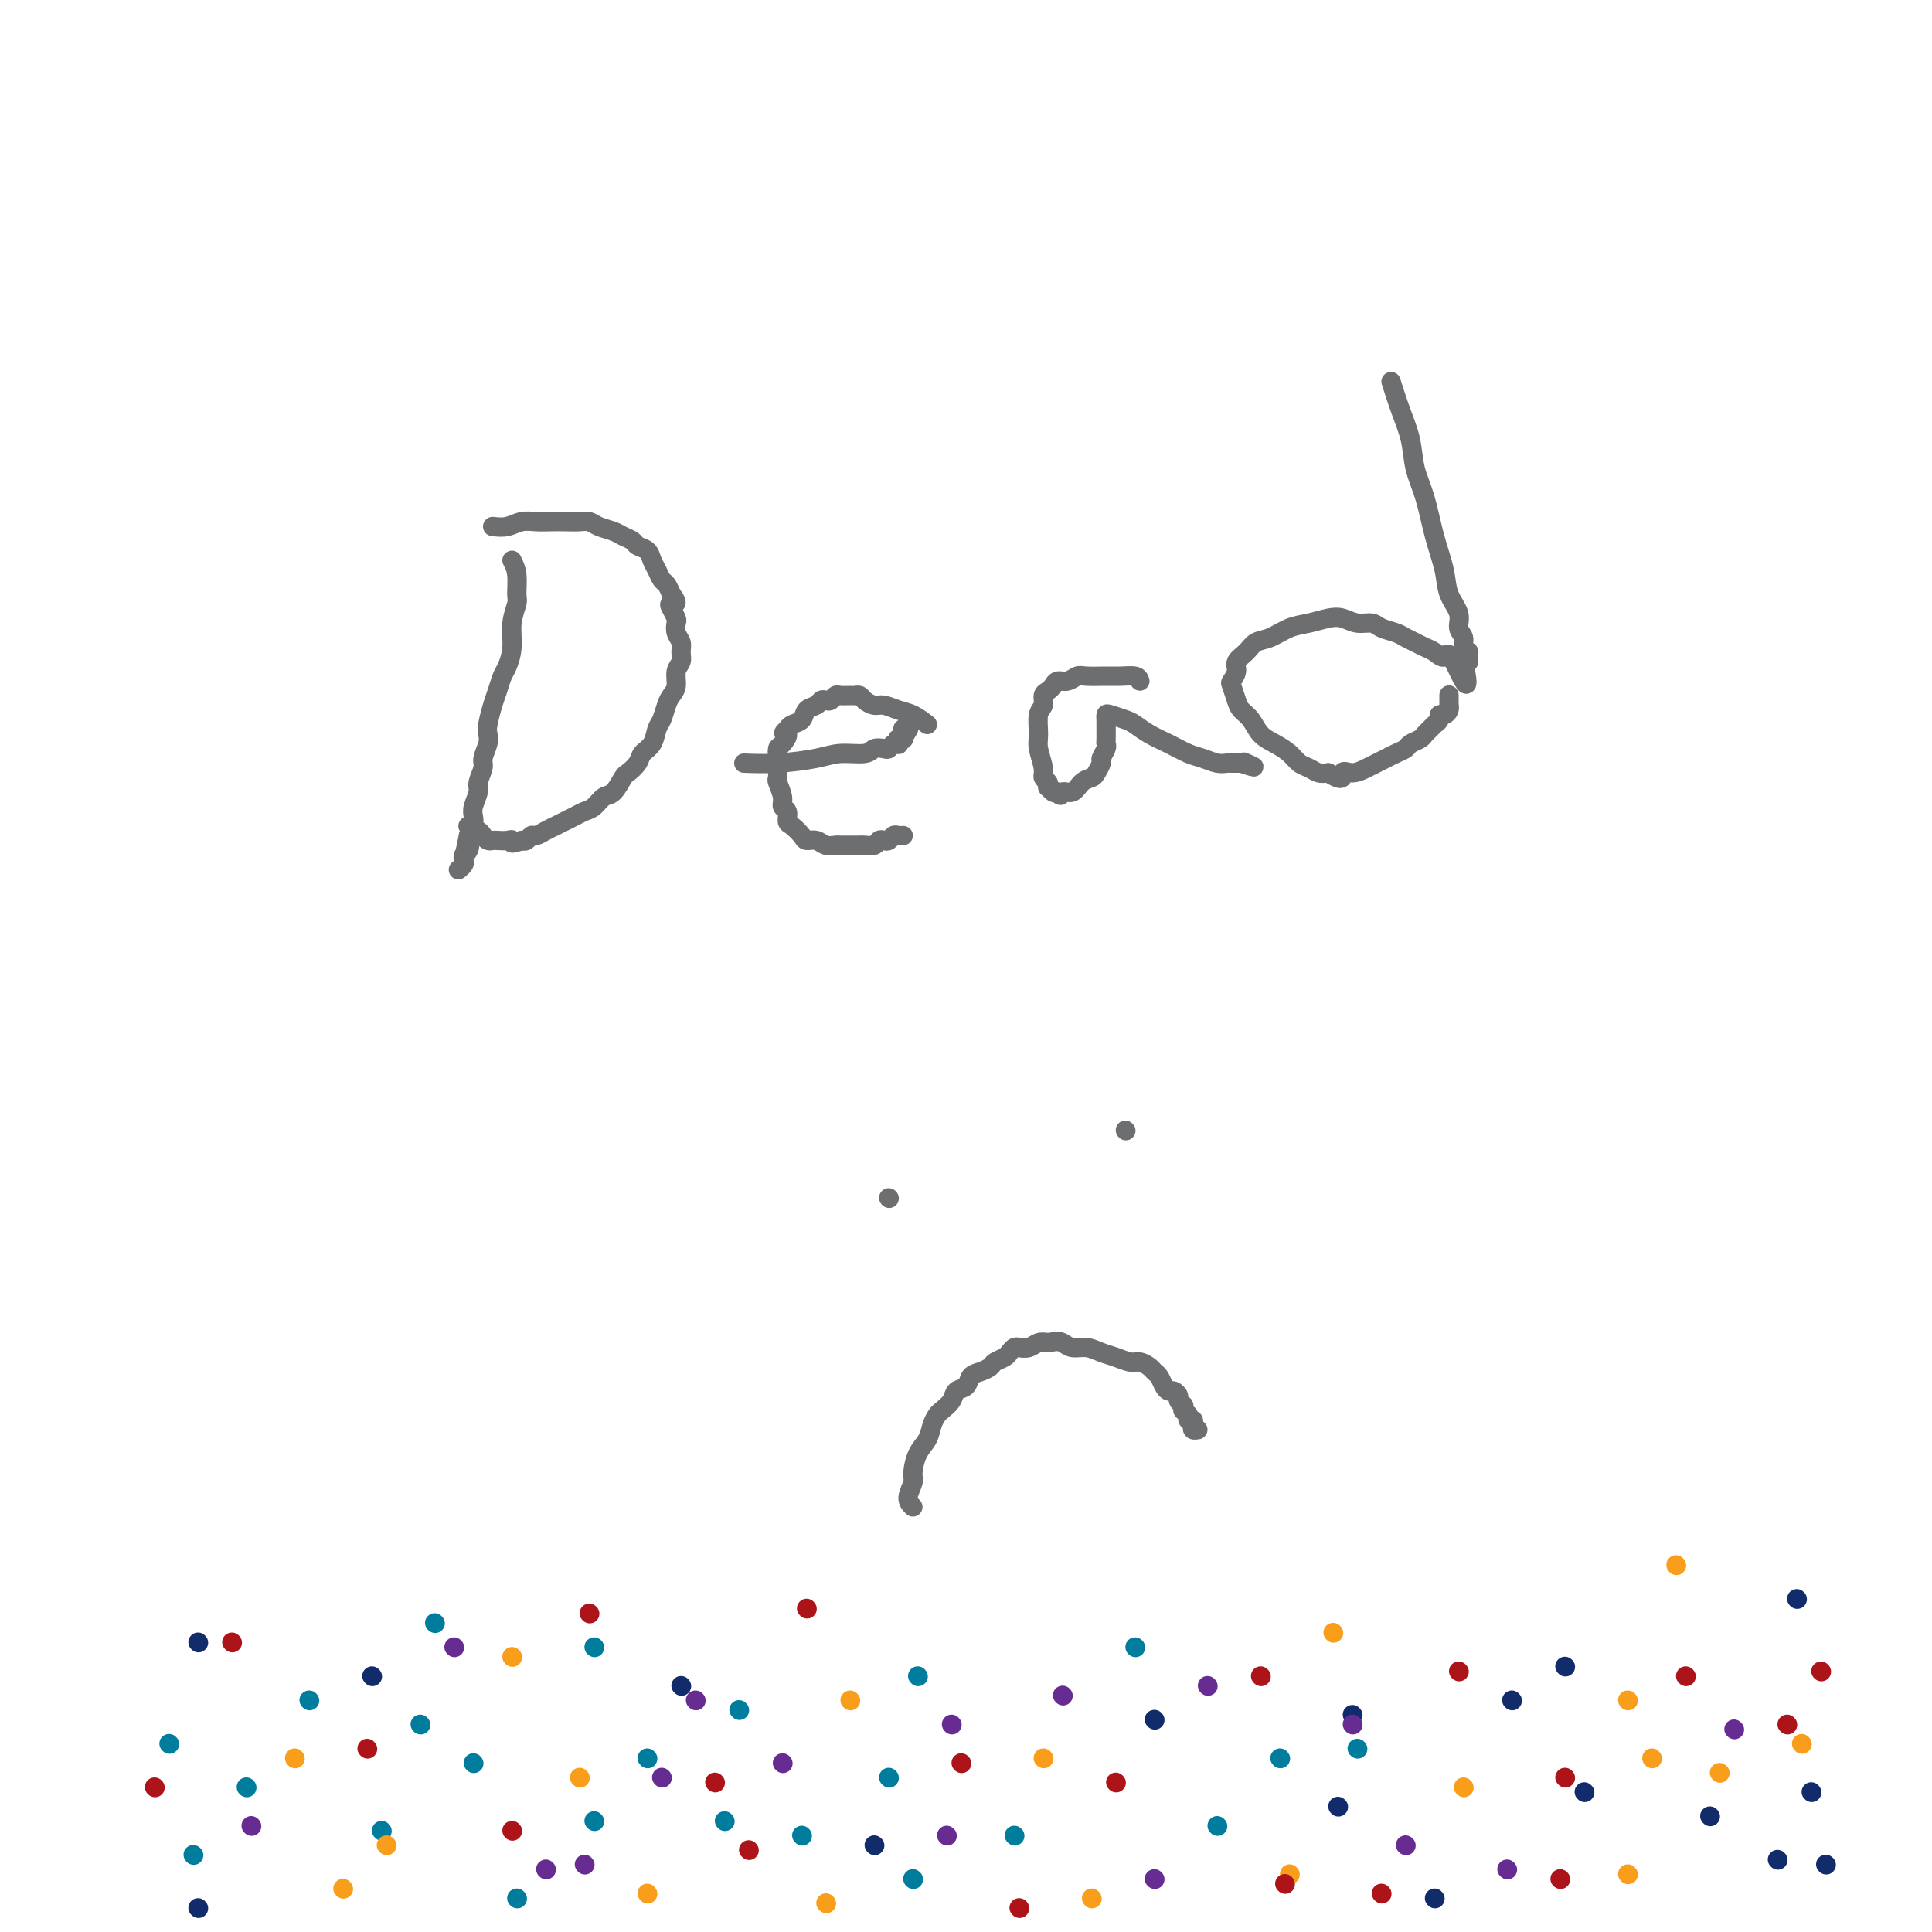 <svg viewBox='0 0 400 400' version='1.1' xmlns='http://www.w3.org/2000/svg' xmlns:xlink='http://www.w3.org/1999/xlink'><g fill='none' stroke='#6D6E70' stroke-width='4' stroke-linecap='round' stroke-linejoin='round'><path d='M106,116c0.431,0.852 0.862,1.704 1,3c0.138,1.296 -0.019,3.037 0,4c0.019,0.963 0.212,1.149 0,2c-0.212,0.851 -0.830,2.367 -1,4c-0.170,1.633 0.109,3.384 0,5c-0.109,1.616 -0.607,3.098 -1,4c-0.393,0.902 -0.680,1.225 -1,2c-0.320,0.775 -0.673,2.002 -1,3c-0.327,0.998 -0.628,1.766 -1,3c-0.372,1.234 -0.817,2.934 -1,4c-0.183,1.066 -0.106,1.497 0,2c0.106,0.503 0.240,1.078 0,2c-0.240,0.922 -0.853,2.190 -1,3c-0.147,0.810 0.171,1.161 0,2c-0.171,0.839 -0.830,2.164 -1,3c-0.170,0.836 0.148,1.183 0,2c-0.148,0.817 -0.761,2.106 -1,3c-0.239,0.894 -0.103,1.395 0,2c0.103,0.605 0.172,1.316 0,2c-0.172,0.684 -0.586,1.342 -1,2'/><path d='M97,173c-1.408,6.438 -0.429,3.034 0,2c0.429,-1.034 0.307,0.301 0,1c-0.307,0.699 -0.800,0.762 -1,1c-0.200,0.238 -0.106,0.652 0,1c0.106,0.348 0.224,0.629 0,1c-0.224,0.371 -0.791,0.831 -1,1c-0.209,0.169 -0.060,0.048 0,0c0.060,-0.048 0.030,-0.024 0,0'/><path d='M102,109c1.000,0.113 2.000,0.226 3,0c1.000,-0.226 2.001,-0.793 3,-1c0.999,-0.207 1.997,-0.056 3,0c1.003,0.056 2.011,0.018 3,0c0.989,-0.018 1.959,-0.016 3,0c1.041,0.016 2.151,0.046 3,0c0.849,-0.046 1.436,-0.167 2,0c0.564,0.167 1.106,0.622 2,1c0.894,0.378 2.141,0.678 3,1c0.859,0.322 1.329,0.667 2,1c0.671,0.333 1.542,0.655 2,1c0.458,0.345 0.504,0.712 1,1c0.496,0.288 1.442,0.496 2,1c0.558,0.504 0.727,1.304 1,2c0.273,0.696 0.651,1.290 1,2c0.349,0.710 0.671,1.537 1,2c0.329,0.463 0.665,0.561 1,1c0.335,0.439 0.667,1.220 1,2'/><path d='M139,123c1.872,2.433 0.553,2.017 0,2c-0.553,-0.017 -0.341,0.366 0,1c0.341,0.634 0.809,1.521 1,2c0.191,0.479 0.105,0.551 0,1c-0.105,0.449 -0.228,1.274 0,2c0.228,0.726 0.808,1.353 1,2c0.192,0.647 -0.004,1.314 0,2c0.004,0.686 0.208,1.390 0,2c-0.208,0.610 -0.829,1.126 -1,2c-0.171,0.874 0.109,2.106 0,3c-0.109,0.894 -0.605,1.451 -1,2c-0.395,0.549 -0.687,1.092 -1,2c-0.313,0.908 -0.646,2.182 -1,3c-0.354,0.818 -0.729,1.179 -1,2c-0.271,0.821 -0.439,2.102 -1,3c-0.561,0.898 -1.515,1.414 -2,2c-0.485,0.586 -0.500,1.241 -1,2c-0.500,0.759 -1.485,1.622 -2,2c-0.515,0.378 -0.561,0.272 -1,1c-0.439,0.728 -1.272,2.289 -2,3c-0.728,0.711 -1.350,0.572 -2,1c-0.650,0.428 -1.329,1.424 -2,2c-0.671,0.576 -1.334,0.731 -2,1c-0.666,0.269 -1.334,0.650 -2,1c-0.666,0.350 -1.330,0.667 -2,1c-0.670,0.333 -1.345,0.681 -2,1c-0.655,0.319 -1.289,0.607 -2,1c-0.711,0.393 -1.500,0.889 -2,1c-0.500,0.111 -0.712,-0.162 -1,0c-0.288,0.162 -0.654,0.761 -1,1c-0.346,0.239 -0.673,0.120 -1,0'/><path d='M108,174c-2.742,1.083 -2.097,0.291 -2,0c0.097,-0.291 -0.355,-0.081 -1,0c-0.645,0.081 -1.482,0.032 -2,0c-0.518,-0.032 -0.717,-0.046 -1,0c-0.283,0.046 -0.649,0.152 -1,0c-0.351,-0.152 -0.686,-0.563 -1,-1c-0.314,-0.437 -0.606,-0.902 -1,-1c-0.394,-0.098 -0.890,0.170 -1,0c-0.110,-0.170 0.166,-0.777 0,-1c-0.166,-0.223 -0.776,-0.060 -1,0c-0.224,0.060 -0.064,0.017 0,0c0.064,-0.017 0.032,-0.009 0,0'/><path d='M154,158c2.167,0.081 4.334,0.162 7,0c2.666,-0.162 5.831,-0.565 8,-1c2.169,-0.435 3.341,-0.900 5,-1c1.659,-0.100 3.806,0.166 5,0c1.194,-0.166 1.434,-0.763 2,-1c0.566,-0.237 1.458,-0.115 2,0c0.542,0.115 0.734,0.223 1,0c0.266,-0.223 0.606,-0.778 1,-1c0.394,-0.222 0.841,-0.112 1,0c0.159,0.112 0.028,0.226 0,0c-0.028,-0.226 0.045,-0.793 0,-1c-0.045,-0.207 -0.208,-0.054 0,0c0.208,0.054 0.788,0.011 1,0c0.212,-0.011 0.057,0.011 0,0c-0.057,-0.011 -0.015,-0.056 0,0c0.015,0.056 0.004,0.211 0,0c-0.004,-0.211 -0.001,-0.789 0,-1c0.001,-0.211 0.000,-0.057 0,0c-0.000,0.057 -0.000,0.015 0,0c0.000,-0.015 0.000,-0.004 0,0c-0.000,0.004 -0.000,0.001 0,0c0.000,-0.001 0.000,-0.000 0,0c-0.000,0.000 -0.000,0.000 0,0'/><path d='M187,152c1.233,-0.558 0.316,0.047 0,0c-0.316,-0.047 -0.032,-0.745 0,-1c0.032,-0.255 -0.188,-0.068 0,0c0.188,0.068 0.782,0.018 1,0c0.218,-0.018 0.058,-0.005 0,0c-0.058,0.005 -0.016,0.001 0,0c0.016,-0.001 0.004,-0.000 0,0c-0.004,0.000 -0.001,0.000 0,0c0.001,-0.000 0.000,-0.000 0,0c-0.000,0.000 -0.000,0.000 0,0c0.000,-0.000 0.000,-0.000 0,0c-0.000,0.000 -0.000,0.000 0,0c0.000,-0.000 0.000,-0.000 0,0'/><path d='M192,150c-1.007,-0.764 -2.014,-1.528 -3,-2c-0.986,-0.472 -1.952,-0.652 -3,-1c-1.048,-0.348 -2.179,-0.864 -3,-1c-0.821,-0.136 -1.332,0.107 -2,0c-0.668,-0.107 -1.492,-0.564 -2,-1c-0.508,-0.436 -0.699,-0.850 -1,-1c-0.301,-0.150 -0.710,-0.037 -1,0c-0.290,0.037 -0.459,-0.004 -1,0c-0.541,0.004 -1.455,0.053 -2,0c-0.545,-0.053 -0.722,-0.207 -1,0c-0.278,0.207 -0.656,0.775 -1,1c-0.344,0.225 -0.655,0.105 -1,0c-0.345,-0.105 -0.726,-0.197 -1,0c-0.274,0.197 -0.441,0.683 -1,1c-0.559,0.317 -1.511,0.467 -2,1c-0.489,0.533 -0.516,1.451 -1,2c-0.484,0.549 -1.424,0.728 -2,1c-0.576,0.272 -0.788,0.636 -1,1'/><path d='M163,151c-1.503,1.197 -0.259,0.691 0,1c0.259,0.309 -0.466,1.435 -1,2c-0.534,0.565 -0.876,0.569 -1,1c-0.124,0.431 -0.029,1.288 0,2c0.029,0.712 -0.007,1.280 0,2c0.007,0.720 0.058,1.592 0,2c-0.058,0.408 -0.226,0.351 0,1c0.226,0.649 0.847,2.004 1,3c0.153,0.996 -0.162,1.632 0,2c0.162,0.368 0.802,0.467 1,1c0.198,0.533 -0.046,1.501 0,2c0.046,0.499 0.382,0.530 1,1c0.618,0.470 1.518,1.380 2,2c0.482,0.620 0.547,0.951 1,1c0.453,0.049 1.295,-0.183 2,0c0.705,0.183 1.274,0.781 2,1c0.726,0.219 1.608,0.058 2,0c0.392,-0.058 0.294,-0.015 1,0c0.706,0.015 2.217,0.000 3,0c0.783,-0.000 0.840,0.014 1,0c0.160,-0.014 0.424,-0.055 1,0c0.576,0.055 1.464,0.207 2,0c0.536,-0.207 0.721,-0.773 1,-1c0.279,-0.227 0.653,-0.113 1,0c0.347,0.113 0.668,0.226 1,0c0.332,-0.226 0.677,-0.793 1,-1c0.323,-0.207 0.625,-0.056 1,0c0.375,0.056 0.821,0.016 1,0c0.179,-0.016 0.089,-0.008 0,0'/><path d='M236,141c-0.145,-0.423 -0.290,-0.847 -1,-1c-0.710,-0.153 -1.986,-0.037 -3,0c-1.014,0.037 -1.767,-0.005 -3,0c-1.233,0.005 -2.946,0.057 -4,0c-1.054,-0.057 -1.448,-0.222 -2,0c-0.552,0.222 -1.262,0.832 -2,1c-0.738,0.168 -1.503,-0.106 -2,0c-0.497,0.106 -0.725,0.593 -1,1c-0.275,0.407 -0.595,0.735 -1,1c-0.405,0.265 -0.894,0.467 -1,1c-0.106,0.533 0.172,1.396 0,2c-0.172,0.604 -0.793,0.950 -1,2c-0.207,1.050 0.001,2.806 0,4c-0.001,1.194 -0.210,1.827 0,3c0.210,1.173 0.840,2.888 1,4c0.160,1.112 -0.150,1.622 0,2c0.150,0.378 0.761,0.623 1,1c0.239,0.377 0.105,0.884 0,1c-0.105,0.116 -0.182,-0.161 0,0c0.182,0.161 0.623,0.760 1,1c0.377,0.240 0.688,0.120 1,0'/><path d='M219,164c0.749,1.364 0.620,0.272 1,0c0.380,-0.272 1.269,0.274 2,0c0.731,-0.274 1.305,-1.368 2,-2c0.695,-0.632 1.510,-0.803 2,-1c0.490,-0.197 0.653,-0.420 1,-1c0.347,-0.580 0.878,-1.516 1,-2c0.122,-0.484 -0.163,-0.516 0,-1c0.163,-0.484 0.776,-1.421 1,-2c0.224,-0.579 0.060,-0.799 0,-1c-0.060,-0.201 -0.016,-0.383 0,-1c0.016,-0.617 0.004,-1.668 0,-2c-0.004,-0.332 -0.001,0.054 0,0c0.001,-0.054 0.000,-0.550 0,-1c-0.000,-0.450 -0.000,-0.856 0,-1c0.000,-0.144 0.001,-0.025 0,0c-0.001,0.025 -0.005,-0.043 0,0c0.005,0.043 0.017,0.196 0,0c-0.017,-0.196 -0.063,-0.740 0,-1c0.063,-0.260 0.235,-0.236 1,0c0.765,0.236 2.123,0.683 3,1c0.877,0.317 1.273,0.504 2,1c0.727,0.496 1.784,1.299 3,2c1.216,0.701 2.592,1.298 4,2c1.408,0.702 2.850,1.509 4,2c1.150,0.491 2.010,0.668 3,1c0.990,0.332 2.111,0.821 3,1c0.889,0.179 1.545,0.048 2,0c0.455,-0.048 0.710,-0.013 1,0c0.290,0.013 0.617,0.003 1,0c0.383,-0.003 0.824,-0.001 1,0c0.176,0.001 0.088,0.000 0,0'/><path d='M257,158c4.558,1.547 1.954,0.415 1,0c-0.954,-0.415 -0.257,-0.112 0,0c0.257,0.112 0.073,0.032 0,0c-0.073,-0.032 -0.037,-0.016 0,0'/><path d='M288,79c0.636,2.004 1.272,4.007 2,6c0.728,1.993 1.547,3.974 2,6c0.453,2.026 0.540,4.096 1,6c0.460,1.904 1.294,3.643 2,6c0.706,2.357 1.284,5.331 2,8c0.716,2.669 1.569,5.033 2,7c0.431,1.967 0.440,3.539 1,5c0.560,1.461 1.670,2.812 2,4c0.330,1.188 -0.122,2.212 0,3c0.122,0.788 0.817,1.340 1,2c0.183,0.660 -0.147,1.430 0,2c0.147,0.570 0.771,0.941 1,1c0.229,0.059 0.061,-0.194 0,0c-0.061,0.194 -0.017,0.837 0,1c0.017,0.163 0.005,-0.152 0,0c-0.005,0.152 -0.004,0.773 0,1c0.004,0.227 0.011,0.061 0,0c-0.011,-0.061 -0.042,-0.016 0,0c0.042,0.016 0.155,0.005 0,0c-0.155,-0.005 -0.577,-0.002 -1,0'/><path d='M303,137c1.963,9.020 -0.629,2.572 -2,0c-1.371,-2.572 -1.522,-1.266 -2,-1c-0.478,0.266 -1.282,-0.506 -2,-1c-0.718,-0.494 -1.351,-0.709 -2,-1c-0.649,-0.291 -1.314,-0.656 -2,-1c-0.686,-0.344 -1.394,-0.666 -2,-1c-0.606,-0.334 -1.110,-0.682 -2,-1c-0.890,-0.318 -2.166,-0.608 -3,-1c-0.834,-0.392 -1.227,-0.886 -2,-1c-0.773,-0.114 -1.928,0.154 -3,0c-1.072,-0.154 -2.061,-0.728 -3,-1c-0.939,-0.272 -1.827,-0.243 -3,0c-1.173,0.243 -2.631,0.698 -4,1c-1.369,0.302 -2.648,0.451 -4,1c-1.352,0.549 -2.778,1.498 -4,2c-1.222,0.502 -2.240,0.559 -3,1c-0.760,0.441 -1.262,1.268 -2,2c-0.738,0.732 -1.711,1.369 -2,2c-0.289,0.631 0.107,1.258 0,2c-0.107,0.742 -0.716,1.601 -1,2c-0.284,0.399 -0.243,0.337 0,1c0.243,0.663 0.687,2.050 1,3c0.313,0.950 0.496,1.461 1,2c0.504,0.539 1.328,1.104 2,2c0.672,0.896 1.191,2.124 2,3c0.809,0.876 1.907,1.401 3,2c1.093,0.599 2.180,1.271 3,2c0.820,0.729 1.375,1.515 2,2c0.625,0.485 1.322,0.669 2,1c0.678,0.331 1.337,0.809 2,1c0.663,0.191 1.332,0.096 2,0'/><path d='M275,160c3.539,2.308 2.888,0.577 3,0c0.112,-0.577 0.988,0.000 2,0c1.012,-0.000 2.159,-0.577 3,-1c0.841,-0.423 1.376,-0.691 2,-1c0.624,-0.309 1.337,-0.660 2,-1c0.663,-0.340 1.277,-0.668 2,-1c0.723,-0.332 1.556,-0.666 2,-1c0.444,-0.334 0.500,-0.667 1,-1c0.500,-0.333 1.444,-0.666 2,-1c0.556,-0.334 0.723,-0.668 1,-1c0.277,-0.332 0.666,-0.663 1,-1c0.334,-0.337 0.615,-0.682 1,-1c0.385,-0.318 0.874,-0.611 1,-1c0.126,-0.389 -0.110,-0.874 0,-1c0.110,-0.126 0.565,0.106 1,0c0.435,-0.106 0.849,-0.551 1,-1c0.151,-0.449 0.041,-0.904 0,-1c-0.041,-0.096 -0.011,0.167 0,0c0.011,-0.167 0.003,-0.763 0,-1c-0.003,-0.237 -0.001,-0.116 0,0c0.001,0.116 0.000,0.227 0,0c-0.000,-0.227 -0.000,-0.792 0,-1c0.000,-0.208 0.000,-0.059 0,0c-0.000,0.059 -0.000,0.030 0,0'/><path d='M184,248c0.000,0.000 0.100,0.100 0.1,0.1'/><path d='M233,234c0.000,0.000 0.100,0.100 0.1,0.1'/><path d='M189,312c-0.540,-0.539 -1.080,-1.078 -1,-2c0.080,-0.922 0.781,-2.228 1,-3c0.219,-0.772 -0.043,-1.009 0,-2c0.043,-0.991 0.392,-2.737 1,-4c0.608,-1.263 1.476,-2.043 2,-3c0.524,-0.957 0.702,-2.092 1,-3c0.298,-0.908 0.714,-1.590 1,-2c0.286,-0.410 0.443,-0.547 1,-1c0.557,-0.453 1.514,-1.220 2,-2c0.486,-0.780 0.501,-1.571 1,-2c0.499,-0.429 1.480,-0.496 2,-1c0.520,-0.504 0.577,-1.444 1,-2c0.423,-0.556 1.213,-0.726 2,-1c0.787,-0.274 1.573,-0.651 2,-1c0.427,-0.349 0.495,-0.668 1,-1c0.505,-0.332 1.448,-0.676 2,-1c0.552,-0.324 0.714,-0.626 1,-1c0.286,-0.374 0.695,-0.818 1,-1c0.305,-0.182 0.504,-0.100 1,0c0.496,0.100 1.287,0.219 2,0c0.713,-0.219 1.346,-0.777 2,-1c0.654,-0.223 1.327,-0.112 2,0'/><path d='M217,278c1.834,-0.374 2.419,-0.308 3,0c0.581,0.308 1.156,0.857 2,1c0.844,0.143 1.955,-0.120 3,0c1.045,0.120 2.024,0.624 3,1c0.976,0.376 1.949,0.626 3,1c1.051,0.374 2.179,0.873 3,1c0.821,0.127 1.333,-0.117 2,0c0.667,0.117 1.488,0.596 2,1c0.512,0.404 0.714,0.734 1,1c0.286,0.266 0.655,0.467 1,1c0.345,0.533 0.666,1.399 1,2c0.334,0.601 0.682,0.935 1,1c0.318,0.065 0.607,-0.141 1,0c0.393,0.141 0.890,0.630 1,1c0.110,0.370 -0.168,0.620 0,1c0.168,0.380 0.781,0.890 1,1c0.219,0.110 0.045,-0.181 0,0c-0.045,0.181 0.041,0.832 0,1c-0.041,0.168 -0.208,-0.147 0,0c0.208,0.147 0.792,0.757 1,1c0.208,0.243 0.042,0.121 0,0c-0.042,-0.121 0.040,-0.239 0,0c-0.040,0.239 -0.203,0.835 0,1c0.203,0.165 0.773,-0.099 1,0c0.227,0.099 0.112,0.563 0,1c-0.112,0.437 -0.223,0.849 0,1c0.223,0.151 0.778,0.043 1,0c0.222,-0.043 0.111,-0.022 0,0'/></g>
<g fill='none' stroke='#007C9C' stroke-width='4' stroke-linecap='round' stroke-linejoin='round'><path d='M35,361c0.000,0.000 0.100,0.100 0.1,0.1'/><path d='M79,379c0.000,0.000 0.100,0.100 0.1,0.1'/><path d='M40,384c0.000,0.000 0.100,0.100 0.1,0.1'/><path d='M64,352c0.000,0.000 0.100,0.100 0.1,0.1'/><path d='M98,365c0.000,0.000 0.100,0.100 0.1,0.1'/><path d='M51,370c0.000,0.000 0.100,0.100 0.1,0.1'/><path d='M90,336c0.000,0.000 0.100,0.100 0.1,0.1'/><path d='M123,377c0.000,0.000 0.100,0.100 0.1,0.1'/><path d='M87,357c0.000,0.000 0.100,0.100 0.1,0.1'/><path d='M123,341c0.000,0.000 0.100,0.100 0.1,0.1'/><path d='M150,377c0.000,0.000 0.100,0.100 0.1,0.1'/><path d='M107,393c0.000,0.000 0.100,0.100 0.1,0.1'/><path d='M153,354c0.000,0.000 0.100,0.100 0.1,0.1'/><path d='M210,380c0.000,0.000 0.100,0.100 0.1,0.1'/><path d='M134,364c0.000,0.000 0.100,0.100 0.1,0.1'/><path d='M190,347c0.000,0.000 0.100,0.100 0.1,0.1'/><path d='M166,380c0.000,0.000 0.100,0.100 0.1,0.1'/><path d='M235,341c0.000,0.000 0.100,0.100 0.1,0.1'/><path d='M252,378c0.000,0.000 0.100,0.100 0.1,0.1'/><path d='M281,362c0.000,0.000 0.100,0.100 0.1,0.1'/></g>
<g fill='none' stroke='#672C91' stroke-width='4' stroke-linecap='round' stroke-linejoin='round'><path d='M94,341c0.000,0.000 0.100,0.100 0.1,0.1'/><path d='M137,368c0.000,0.000 0.100,0.100 0.1,0.1'/><path d='M52,378c0.000,0.000 0.100,0.100 0.1,0.1'/><path d='M144,352c0.000,0.000 0.100,0.100 0.1,0.1'/><path d='M196,380c0.000,0.000 0.100,0.100 0.1,0.1'/><path d='M113,387c0.000,0.000 0.100,0.100 0.1,0.1'/><path d='M197,357c0.000,0.000 0.100,0.100 0.1,0.1'/><path d='M239,389c0.000,0.000 0.100,0.100 0.1,0.1'/><path d='M250,349c0.000,0.000 0.100,0.100 0.1,0.1'/><path d='M291,382c0.000,0.000 0.100,0.100 0.1,0.1'/><path d='M220,351c0.000,0.000 0.100,0.100 0.1,0.1'/><path d='M162,365c0.000,0.000 0.100,0.100 0.1,0.1'/><path d='M121,386c0.000,0.000 0.100,0.100 0.1,0.1'/></g>
<g fill='none' stroke='#007C9C' stroke-width='4' stroke-linecap='round' stroke-linejoin='round'><path d='M184,368c0.000,0.000 0.100,0.100 0.1,0.1'/><path d='M265,364c0.000,0.000 0.100,0.100 0.1,0.1'/><path d='M189,389c0.000,0.000 0.100,0.100 0.1,0.1'/></g>
<g fill='none' stroke='#122B6A' stroke-width='4' stroke-linecap='round' stroke-linejoin='round'><path d='M239,356c0.000,0.000 0.100,0.100 0.1,0.1'/><path d='M277,374c0.000,0.000 0.100,0.100 0.1,0.1'/><path d='M181,382c0.000,0.000 0.100,0.100 0.1,0.1'/><path d='M141,349c0.000,0.000 0.100,0.100 0.1,0.1'/><path d='M77,347c0.000,0.000 0.100,0.100 0.1,0.1'/><path d='M41,395c0.000,0.000 0.100,0.100 0.1,0.1'/><path d='M41,340c0.000,0.000 0.100,0.100 0.1,0.1'/><path d='M280,355c0.000,0.000 0.100,0.100 0.1,0.1'/><path d='M328,371c0.000,0.000 0.100,0.100 0.1,0.1'/><path d='M297,393c0.000,0.000 0.100,0.100 0.1,0.1'/><path d='M324,345c0.000,0.000 0.100,0.100 0.1,0.1'/><path d='M375,371c0.000,0.000 0.100,0.100 0.1,0.1'/><path d='M378,386c0.000,0.000 0.100,0.100 0.1,0.1'/><path d='M372,331c0.000,0.000 0.100,0.100 0.1,0.1'/><path d='M354,376c0.000,0.000 0.100,0.100 0.1,0.1'/><path d='M313,352c0.000,0.000 0.100,0.100 0.1,0.1'/><path d='M368,385c0.000,0.000 0.100,0.100 0.1,0.1'/></g>
<g fill='none' stroke='#672C91' stroke-width='4' stroke-linecap='round' stroke-linejoin='round'><path d='M280,357c0.000,0.000 0.100,0.100 0.1,0.1'/><path d='M359,358c0.000,0.000 0.100,0.100 0.1,0.1'/><path d='M312,387c0.000,0.000 0.100,0.100 0.1,0.1'/></g>
<g fill='none' stroke='#F99E1B' stroke-width='4' stroke-linecap='round' stroke-linejoin='round'><path d='M61,364c0.000,0.000 0.100,0.100 0.1,0.1'/><path d='M106,343c0.000,0.000 0.100,0.100 0.1,0.1'/><path d='M80,382c0.000,0.000 0.100,0.100 0.1,0.1'/><path d='M120,368c0.000,0.000 0.100,0.100 0.1,0.1'/><path d='M134,392c0.000,0.000 0.100,0.100 0.1,0.1'/><path d='M176,352c0.000,0.000 0.100,0.100 0.1,0.1'/><path d='M171,394c0.000,0.000 0.100,0.100 0.1,0.1'/><path d='M216,364c0.000,0.000 0.100,0.100 0.1,0.1'/><path d='M226,393c0.000,0.000 0.100,0.100 0.1,0.1'/><path d='M276,338c0.000,0.000 0.100,0.100 0.1,0.1'/><path d='M267,388c0.000,0.000 0.100,0.100 0.1,0.1'/><path d='M303,370c0.000,0.000 0.100,0.100 0.1,0.1'/><path d='M347,324c0.000,0.000 0.100,0.100 0.1,0.1'/><path d='M356,367c0.000,0.000 0.100,0.100 0.1,0.1'/><path d='M337,352c0.000,0.000 0.100,0.100 0.1,0.1'/><path d='M342,364c0.000,0.000 0.100,0.100 0.1,0.1'/><path d='M373,361c0.000,0.000 0.100,0.100 0.1,0.1'/><path d='M337,388c0.000,0.000 0.100,0.100 0.1,0.1'/><path d='M71,391c0.000,0.000 0.100,0.100 0.1,0.1'/></g>
<g fill='none' stroke='#AD1419' stroke-width='4' stroke-linecap='round' stroke-linejoin='round'><path d='M32,370c0.000,0.000 0.100,0.100 0.1,0.1'/><path d='M48,340c0.000,0.000 0.100,0.100 0.1,0.1'/><path d='M76,362c0.000,0.000 0.100,0.100 0.1,0.1'/><path d='M106,379c0.000,0.000 0.100,0.100 0.1,0.1'/><path d='M122,334c0.000,0.000 0.100,0.100 0.1,0.1'/><path d='M148,369c0.000,0.000 0.100,0.100 0.1,0.1'/><path d='M155,383c0.000,0.000 0.100,0.100 0.1,0.1'/><path d='M167,333c0.000,0.000 0.100,0.100 0.1,0.1'/><path d='M199,365c0.000,0.000 0.100,0.100 0.1,0.1'/><path d='M211,395c0.000,0.000 0.100,0.100 0.1,0.1'/><path d='M231,369c0.000,0.000 0.100,0.100 0.1,0.1'/><path d='M261,347c0.000,0.000 0.100,0.100 0.1,0.1'/><path d='M266,390c0.000,0.000 0.100,0.100 0.1,0.1'/><path d='M302,346c0.000,0.000 0.100,0.100 0.1,0.1'/><path d='M286,392c0.000,0.000 0.100,0.100 0.1,0.1'/><path d='M349,347c0.000,0.000 0.100,0.100 0.1,0.1'/><path d='M324,368c0.000,0.000 0.100,0.100 0.1,0.1'/><path d='M323,389c0.000,0.000 0.100,0.100 0.1,0.1'/><path d='M370,357c0.000,0.000 0.100,0.100 0.1,0.1'/><path d='M377,346c0.000,0.000 0.100,0.100 0.1,0.1'/></g>
</svg>